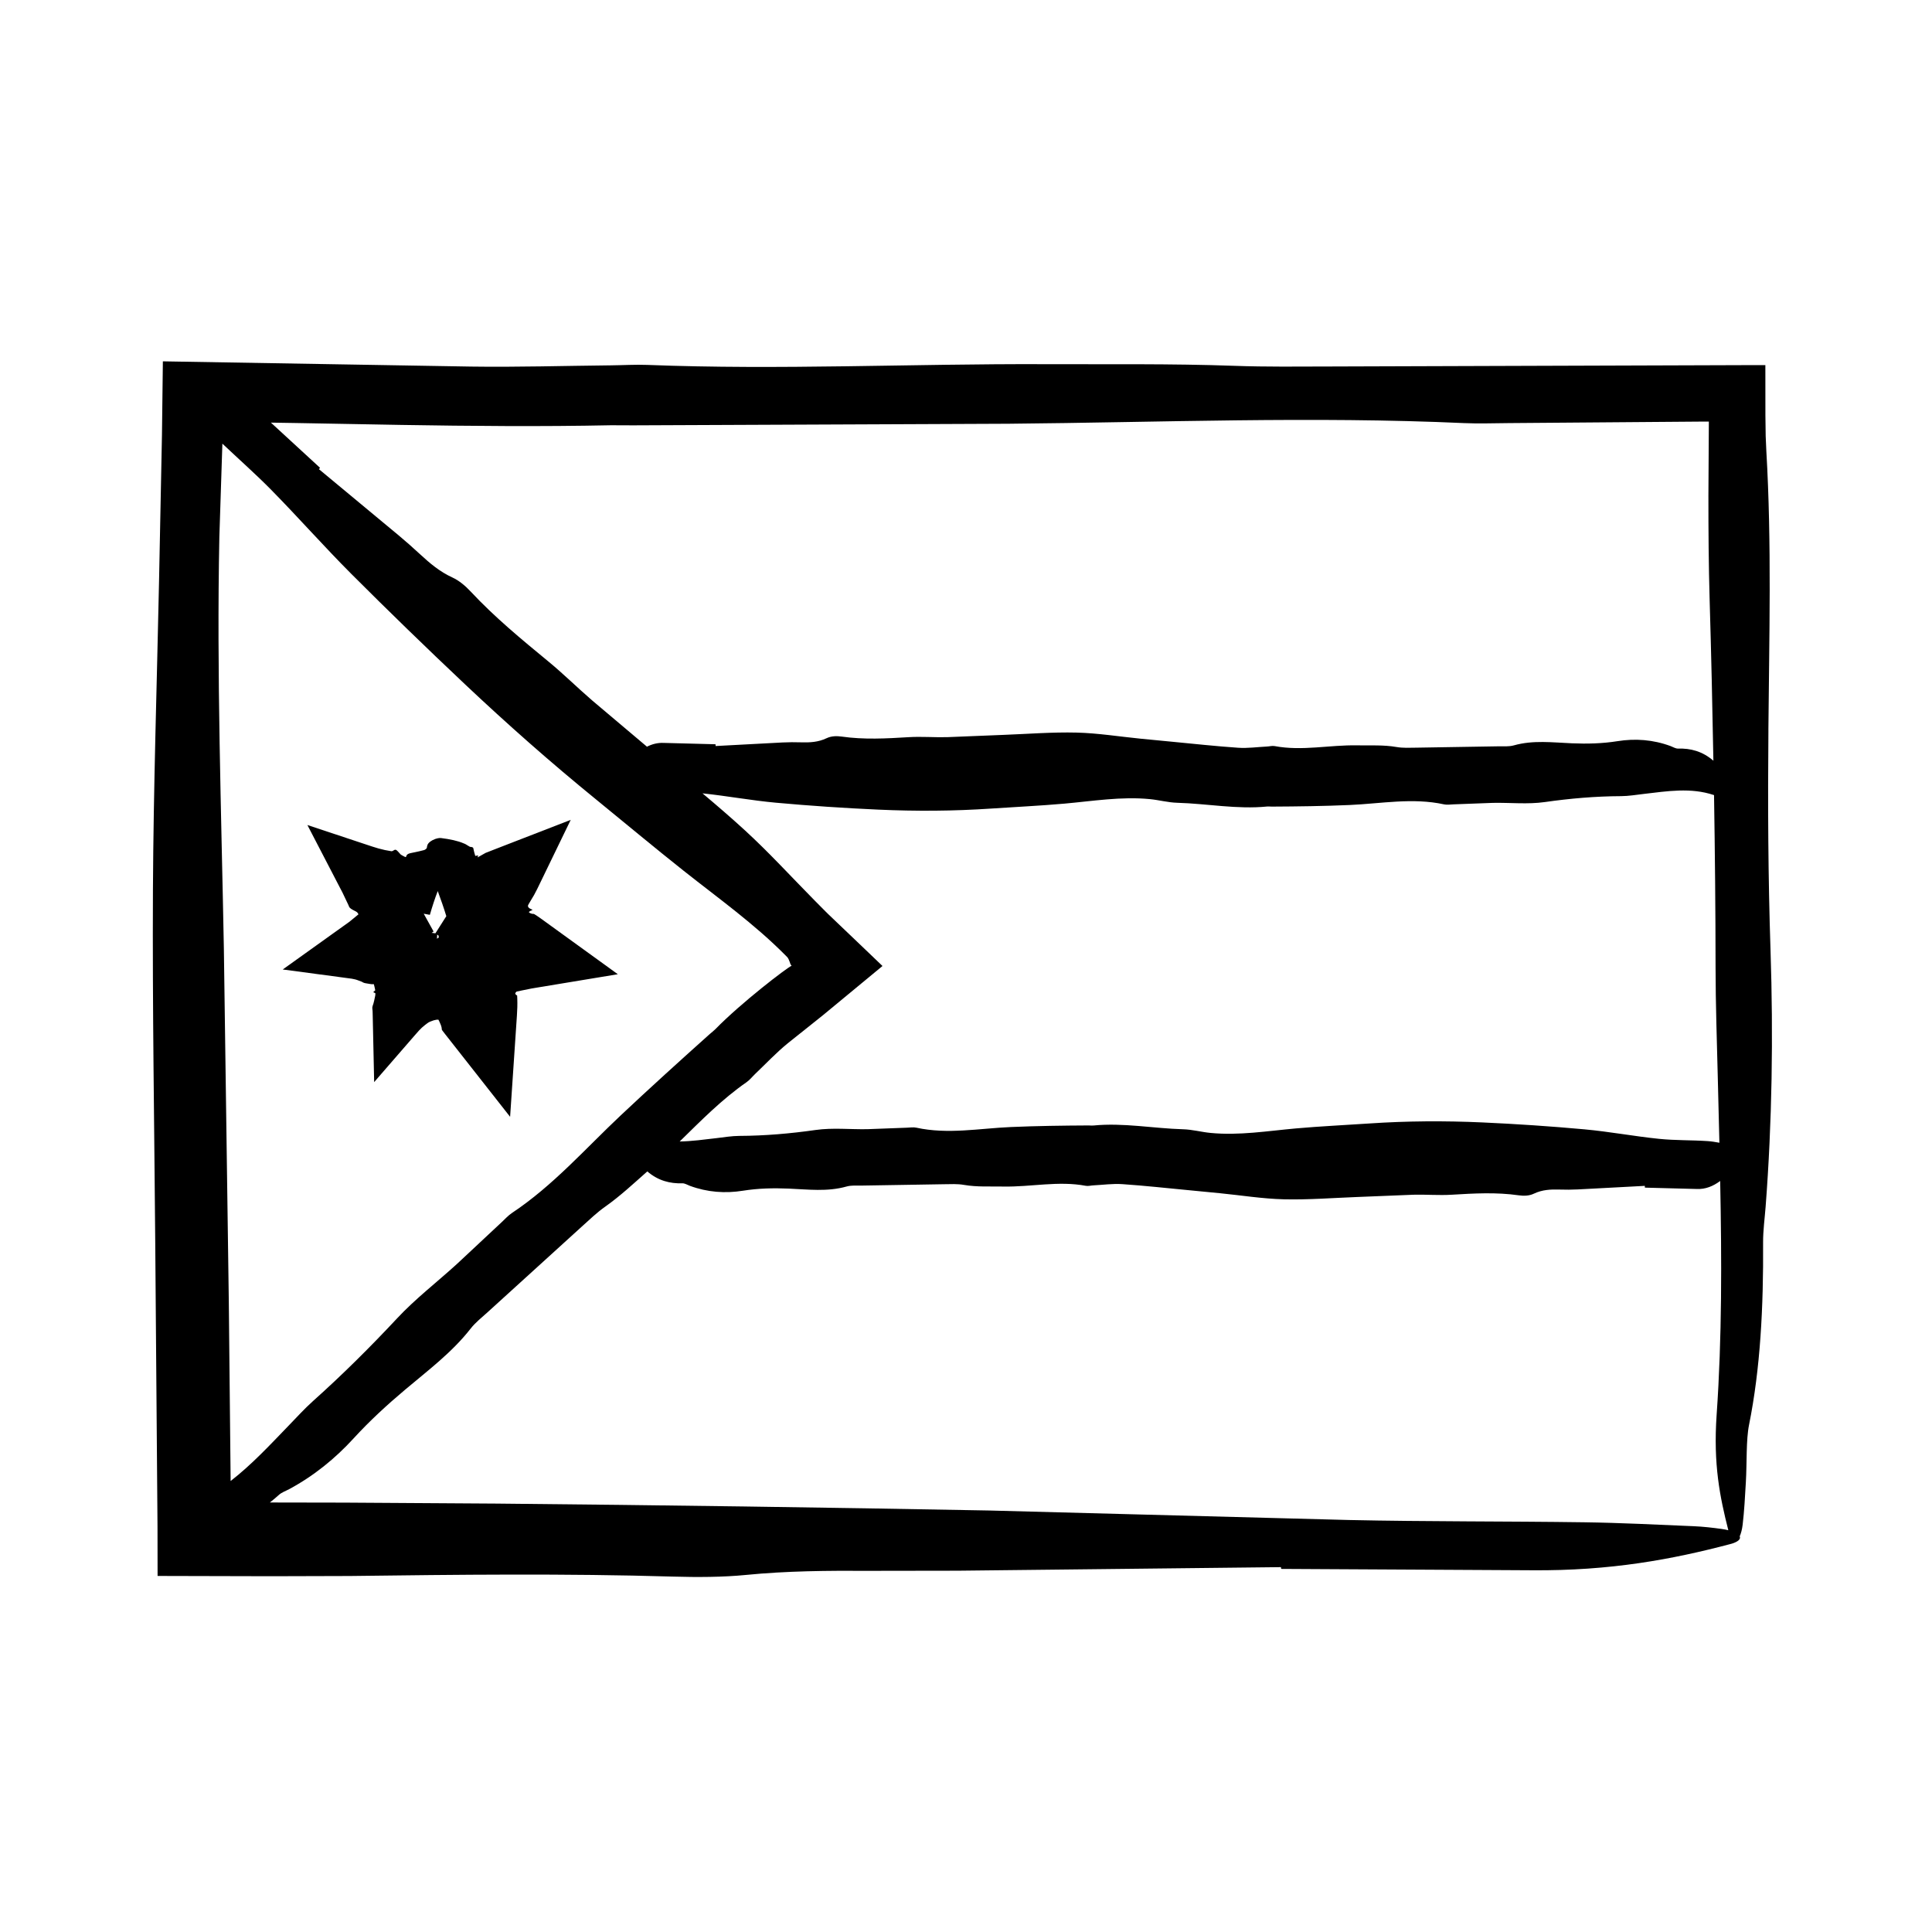 <?xml version="1.0" encoding="UTF-8"?>
<!-- Uploaded to: SVG Repo, www.svgrepo.com, Generator: SVG Repo Mixer Tools -->
<svg fill="#000000" width="800px" height="800px" version="1.1" viewBox="144 144 512 512" xmlns="http://www.w3.org/2000/svg">
 <g>
  <path d="m612.64 337.48c0.211-24.668 0.891-49.367-0.543-73.973l-0.172-3.953c-0.023-1.812-0.051-3.641-0.074-5.477-0.004-4.422-0.004-8.879-0.012-13.312h-5.629l-109.7 0.359c-8.445 0.02-16.977 0.125-25.332-0.176-16.836-0.605-33.625-0.367-50.461-0.438-35.082-0.141-70.109 1.566-105.17 0.195-3.184-0.125-6.488 0.086-9.742 0.117-12.332 0.125-24.703 0.5-36.996 0.324-27.227-0.465-54.438-0.926-81.648-1.387l-0.238 19.438-0.777 38.918c-0.566 27.258-1.477 54.496-1.617 81.781-0.156 31.164 0.367 62.371 0.613 93.555l0.598 75.117 0.02 13.074 30.027 0.074 20.906-0.059c28.574-0.359 57.098-0.691 85.664 0.156 6.352 0.188 13.27 0.16 19.25-0.43 10.844-1.078 21.715-1.16 32.793-1.094 7.805-0.012 15.629-0.023 23.422-0.035l85.645-0.945 0.055 0.469 66.355 0.359c21 0.188 37.418-2.918 52.613-6.926 2.137-0.559 2.898-1.336 2.551-2.07 0.336-0.754 0.621-1.77 0.777-3.066 0.43-3.578 0.629-7.473 0.852-11.27 0.297-5.09 0.039-11.199 0.84-15.184 3.004-14.93 3.836-31.145 3.727-48.371-0.016-3.148 0.43-6.328 0.672-9.48 1.715-22.371 2.047-45.23 1.301-67.859-0.648-19.535-0.734-38.906-0.562-58.434zm-407.52 199-0.484-47.543c-0.438-31.18-0.871-62.383-1.309-93.551-0.672-36.352-1.934-72.617-1.195-109.11l0.801-24.703c4.324 4.098 8.801 8.035 12.973 12.277 7.164 7.281 13.926 14.953 21.141 22.184 9.879 9.883 19.91 19.625 30.078 29.211 11.234 10.602 22.809 20.824 34.789 30.578 7.766 6.324 15.441 12.75 23.293 18.969 9.152 7.25 18.688 14.043 26.945 22.375 0.902 0.875 0.629 0.75 0.855 1.082 0.109 0.227 0.195 0.449 0.262 0.645 0.137 0.398 0.195 0.691 0.43 0.945l0.086 0.098c-1.137 0.449-13.289 9.719-20.254 16.852-0.441 0.449-0.953 0.816-1.422 1.23-7.926 7.098-15.805 14.234-23.559 21.523-9.391 8.832-17.973 18.66-28.84 25.887-1.031 0.684-1.883 1.648-2.801 2.5l-11.879 11.098c-5.246 4.781-10.926 9.145-15.754 14.309-7.129 7.633-14.508 14.969-22.289 21.93-2.328 2.082-4.43 4.414-6.606 6.66-4.891 5.062-9.711 10.258-15.262 14.559zm136.74-105.7c0.848-0.586 1.5-1.445 2.258-2.168 2.867-2.727 5.586-5.637 8.652-8.133l9.285-7.41 15.816-13.07-4.613-4.418-7.93-7.57-2.035-1.945-1.148-1.152-2.203-2.223c-6.16-6.231-12.078-12.727-18.531-18.645-3.664-3.359-7.438-6.602-11.238-9.801 6.5 0.68 12.973 1.891 19.477 2.481 9.02 0.82 18.051 1.426 27.086 1.832 9.98 0.449 19.965 0.395 29.941-0.281 6.469-0.438 12.938-0.734 19.406-1.309 7.535-0.672 15.059-1.93 22.633-1.195 2.414 0.23 4.828 0.902 7.246 0.969 7.949 0.223 15.875 1.785 23.84 0.992 0.402-0.039 0.812 0.023 1.215 0.023 6.879-0.035 13.75-0.125 20.633-0.422 8.332-0.359 16.695-1.996 25.055-0.168 0.797 0.172 1.617 0.02 2.43-0.004l10.504-0.395c4.59-0.09 9.211 0.43 13.758-0.215 6.727-0.961 13.441-1.535 20.191-1.566 2.016-0.012 4.035-0.352 6.051-0.59 6.188-0.719 12.402-1.754 18.531 0.293 0.023 0.004 0.039 0 0.066 0.004 0.242 15.23 0.395 30.469 0.406 45.75 0.012 9.73 0.352 19.457 0.59 29.18 0.137 5.734 0.289 11.477 0.422 17.215-1.027-0.195-2.055-0.363-3.082-0.434-4.312-0.293-8.645-0.156-12.949-0.605-6.59-0.676-13.148-1.914-19.746-2.516-9.02-0.82-18.051-1.426-27.086-1.832-9.98-0.449-19.965-0.395-29.941 0.281-6.469 0.438-12.938 0.734-19.406 1.309-7.535 0.672-15.059 1.93-22.633 1.195-2.414-0.23-4.828-0.902-7.246-0.969-7.949-0.223-15.875-1.785-23.84-0.992-0.402 0.039-0.812-0.023-1.215-0.023-6.879 0.035-13.75 0.125-20.633 0.422-8.332 0.359-16.695 1.996-25.055 0.168-0.797-0.172-1.617-0.02-2.43 0.004l-10.504 0.395c-4.59 0.09-9.211-0.43-13.758 0.215-6.727 0.961-13.441 1.535-20.191 1.566-2.016 0.012-4.035 0.352-6.051 0.59-3.254 0.379-6.516 0.832-9.766 0.891 5.656-5.527 11.195-11.188 17.738-15.723zm-91.492-174.17c18.504 0.301 37.02 0.469 55.574 0.086l5.859 0.023c33.16-0.141 66.285-0.281 99.461-0.422 40.184-0.359 80.52-1.996 120.8-0.168 3.824 0.172 7.801 0.02 11.703-0.004l50.664-0.395h2.434l-0.117 19.602c-0.004 9.285 0.059 18.551 0.328 27.75 0.422 14.172 0.734 28.34 0.992 42.516-2.918-2.519-6.051-3.309-9.375-3.215-0.656 0.016-1.316-0.422-1.969-0.664-4.641-1.715-9.375-2.051-14.07-1.301-4.051 0.645-8.07 0.734-12.117 0.562-5.117-0.211-10.238-0.887-15.34 0.551-1.316 0.367-2.691 0.227-4.039 0.25l-21.824 0.359c-1.754 0.02-3.523 0.125-5.254-0.176-3.492-0.605-6.973-0.367-10.465-0.438-7.273-0.141-14.547 1.566-21.816 0.195-0.66-0.125-1.344 0.086-2.016 0.117-2.559 0.125-5.129 0.5-7.672 0.324-5.93-0.402-11.848-1.059-17.77-1.621l-8.07-0.781c-5.656-0.559-11.305-1.477-16.965-1.617-6.465-0.156-12.938 0.363-19.406 0.609-4.984 0.203-9.98 0.402-14.965 0.605-3.371 0.086-6.75-0.207-10.121 0-5.926 0.359-11.844 0.691-17.766-0.156-1.32-0.188-2.75-0.16-3.988 0.43-2.254 1.078-4.508 1.16-6.805 1.094-1.617-0.051-3.238-0.047-4.856 0.035l-17.758 0.945-0.016-0.469c-4.586-0.121-9.164-0.238-13.758-0.359-1.586-0.07-3.043 0.312-4.414 1.004l-14.539-12.273c-3.949-3.406-7.664-7.094-11.695-10.402-7.082-5.828-14.141-11.656-20.426-18.383-1.395-1.496-3.074-2.949-4.902-3.785-3.316-1.508-5.977-3.762-8.586-6.176-1.832-1.703-3.715-3.359-5.637-4.969l-21.148-17.559 0.297-0.359-13.02-11.977 6.82 0.109zm342.48 291.85c-9.648-0.402-19.305-0.902-29-1.039-20.797-0.293-41.68-0.156-62.438-0.605-31.754-0.84-63.445-1.676-95.211-2.516-43.484-0.82-87.027-1.426-130.58-1.832l-40.387-0.258-19.715-0.035c0.805-0.641 1.605-1.285 2.383-2 0.746-0.684 1.797-1.031 2.715-1.523 6.504-3.492 12.207-8.113 17.125-13.496 4.254-4.644 8.836-8.848 13.629-12.883 6.055-5.106 12.426-9.863 17.359-16.184 1.273-1.629 2.957-2.938 4.5-4.344l24.98-22.707c2.012-1.812 3.984-3.719 6.191-5.269 3.981-2.816 7.512-6.121 11.145-9.332 2.891 2.469 6 3.254 9.301 3.152 0.656-0.016 1.316 0.422 1.969 0.664 4.641 1.715 9.375 2.051 14.07 1.301 4.051-0.645 8.07-0.734 12.117-0.562 5.117 0.211 10.238 0.887 15.34-0.551 1.316-0.367 2.691-0.227 4.039-0.25l21.824-0.359c1.754-0.02 3.523-0.125 5.254 0.176 3.492 0.605 6.973 0.367 10.465 0.438 7.273 0.141 14.547-1.566 21.816-0.195 0.66 0.125 1.344-0.086 2.016-0.117 2.559-0.125 5.129-0.5 7.672-0.324 5.93 0.402 11.848 1.059 17.77 1.621l8.07 0.781c5.656 0.559 11.305 1.477 16.965 1.617 6.465 0.156 12.938-0.363 19.406-0.609 4.984-0.203 9.98-0.402 14.965-0.605 3.371-0.086 6.75 0.207 10.121 0 5.926-0.359 11.844-0.691 17.766 0.156 1.32 0.188 2.75 0.16 3.988-0.43 2.254-1.078 4.508-1.16 6.805-1.094 1.617 0.051 3.238 0.047 4.856-0.035l17.758-0.945 0.016 0.469c4.586 0.121 9.164 0.238 13.758 0.359 2.297 0.102 4.328-0.734 6.195-2.121 0.414 20.73 0.488 41.453-0.938 61.953-0.918 13.184 0.875 21.844 3.098 30.602-0.535-0.133-1.145-0.246-1.809-0.344-2.32-0.32-4.844-0.617-7.367-0.723z"/>
  <path d="m236.96 387.98-0.527 0.418-1.391 0.996-2.969 2.121-13.145 9.41 15.773 2.102 0.715 0.098c1.215 0.168 2.457 0.242 3.617 0.73 0.297 0.109 0.578 0.215 0.863 0.324l0.293 0.172c0.188 0.098 0.379 0.152 0.57 0.195l1.188 0.203c0.312 0.082 0.684 0.086 1.125 0.07 0.105 0.453 0.277 0.996 0.371 1.613-0.172 0.176-0.367 0.324-0.535 0.504 0.191 0.09 0.379 0.188 0.57 0.277-0.004 0.238 0.012 0.48-0.051 0.715-0.105 0.469-0.352 1.859-0.695 2.731-0.156 0.453 0.016 0.945 0.016 1.422l0.031 1.281 0.379 17.406 10.543-12.148c0.906-1.043 1.785-2.106 2.875-2.938 0.324-0.242 0.789-0.609 1.008-0.742l0.457-0.215c0.203-0.09 0.387-0.152 0.574-0.211 0.004 0 0.016 0.004 0.02 0.012v-0.016c0.082-0.023 0.172-0.07 0.25-0.098 0.527-0.16 0.961-0.211 1.305-0.18l0.297 0.594c0.293 0.621 0.484 1.148 0.562 1.586 0.023 0.145 0.035 0.289 0.031 0.418-0.035 0.105 0.66 0.891 0.945 1.305 0.785 1.004 1.57 2 2.348 2.984l14.812 18.848 1.805-26.852c0.102-1.477 0.152-2.953 0.098-4.418-0.059-1.254-0.023-0.805-0.047-0.891-0.012 0-0.047-0.004-0.09-0.031-0.09-0.047-0.23-0.156-0.363-0.336-0.039-0.07-0.051-0.141-0.023-0.203 0.031-0.102 0.102-0.23 0.23-0.363 0.086-0.039-0.047-0.051 0.223-0.117l1.285-0.273 2.578-0.52 1.211-0.203 21.637-3.578-17.871-12.934-2.379-1.723-1.203-0.836c-0.43-0.281-0.902-0.578-0.832-0.484-0.43 0.016-1.164-0.188-1.289-0.52 0.191-0.172 0.457-0.344 0.789-0.453 0.273-0.09 0.246-0.109-0.297-0.348-0.5-0.223-0.68-0.484-0.719-0.711 0.02-0.191-0.102-0.051 0.125-0.484l0.609-1.039c0.609-0.957 1.168-1.949 1.664-2.973l0.188-0.383 8.734-18.02-17.648 6.84-2.816 1.094-1.406 0.551-0.707 0.277-0.215 0.125-1.891 1.062 0.152-0.535-0.762 0.141c-0.207-0.695-0.402-1.371-0.516-2.023-0.035-0.215-0.238-0.297-0.609-0.359-0.309 0.133-1.152-0.684-1.93-0.934-1.621-0.707-3.699-1.125-5.977-1.414-0.473-0.059-1.004 0.051-1.523 0.227-0.031 0.012-0.082 0.004-0.105 0.02-0.02 0.012-0.031 0.023-0.047 0.035-0.883 0.328-1.676 0.883-1.945 1.496-0.125 0.297-0.152 0.578-0.195 0.863-0.191 0.246-0.418 0.469-0.801 0.562-3.613 0.969-4.352 0.586-4.707 1.762-0.059 0.195-0.434-0.066-0.648-0.172-0.312-0.152-0.555-0.301-0.754-0.43-1.215-1.359-1.289-1.48-1.945-1.055-0.168 0.086-0.242 0.176-0.523 0.18-0.586-0.105-1.152-0.211-1.723-0.312-1.137-0.242-2.246-0.559-3.352-0.926l-17.191-5.707 8.574 16.512 0.719 1.375 1.16 2.438c0.141 0.316 0.5 1.004 0.48 1.023 0.035 0.105 0.074 0.211 0.121 0.309 0.211 0.398 0.574 0.648 1.734 1.215 0.539 0.273 0.605 0.551 0.75 0.805l-0.082 0.055zm22.844 4.801c0.02-0.367 0.039-0.734 0.059-1.098l0.359 0.262c0.023 0.211 0.051 0.414 0.074 0.625l-0.105-0.105c-0.125 0.109-0.262 0.211-0.387 0.316zm-1.887-6.34c0.66-2.273 1.328-4.336 2.09-6.297 0.781 2.133 1.566 4.309 2.273 6.648-0.961 1.512-1.93 3.031-2.887 4.539l0.012 0.004-1.02-0.125 0.52-0.352c-0.871-1.547-1.738-3.133-2.613-4.715 0.543 0.102 1.082 0.195 1.625 0.297z"/>
 </g>
</svg>